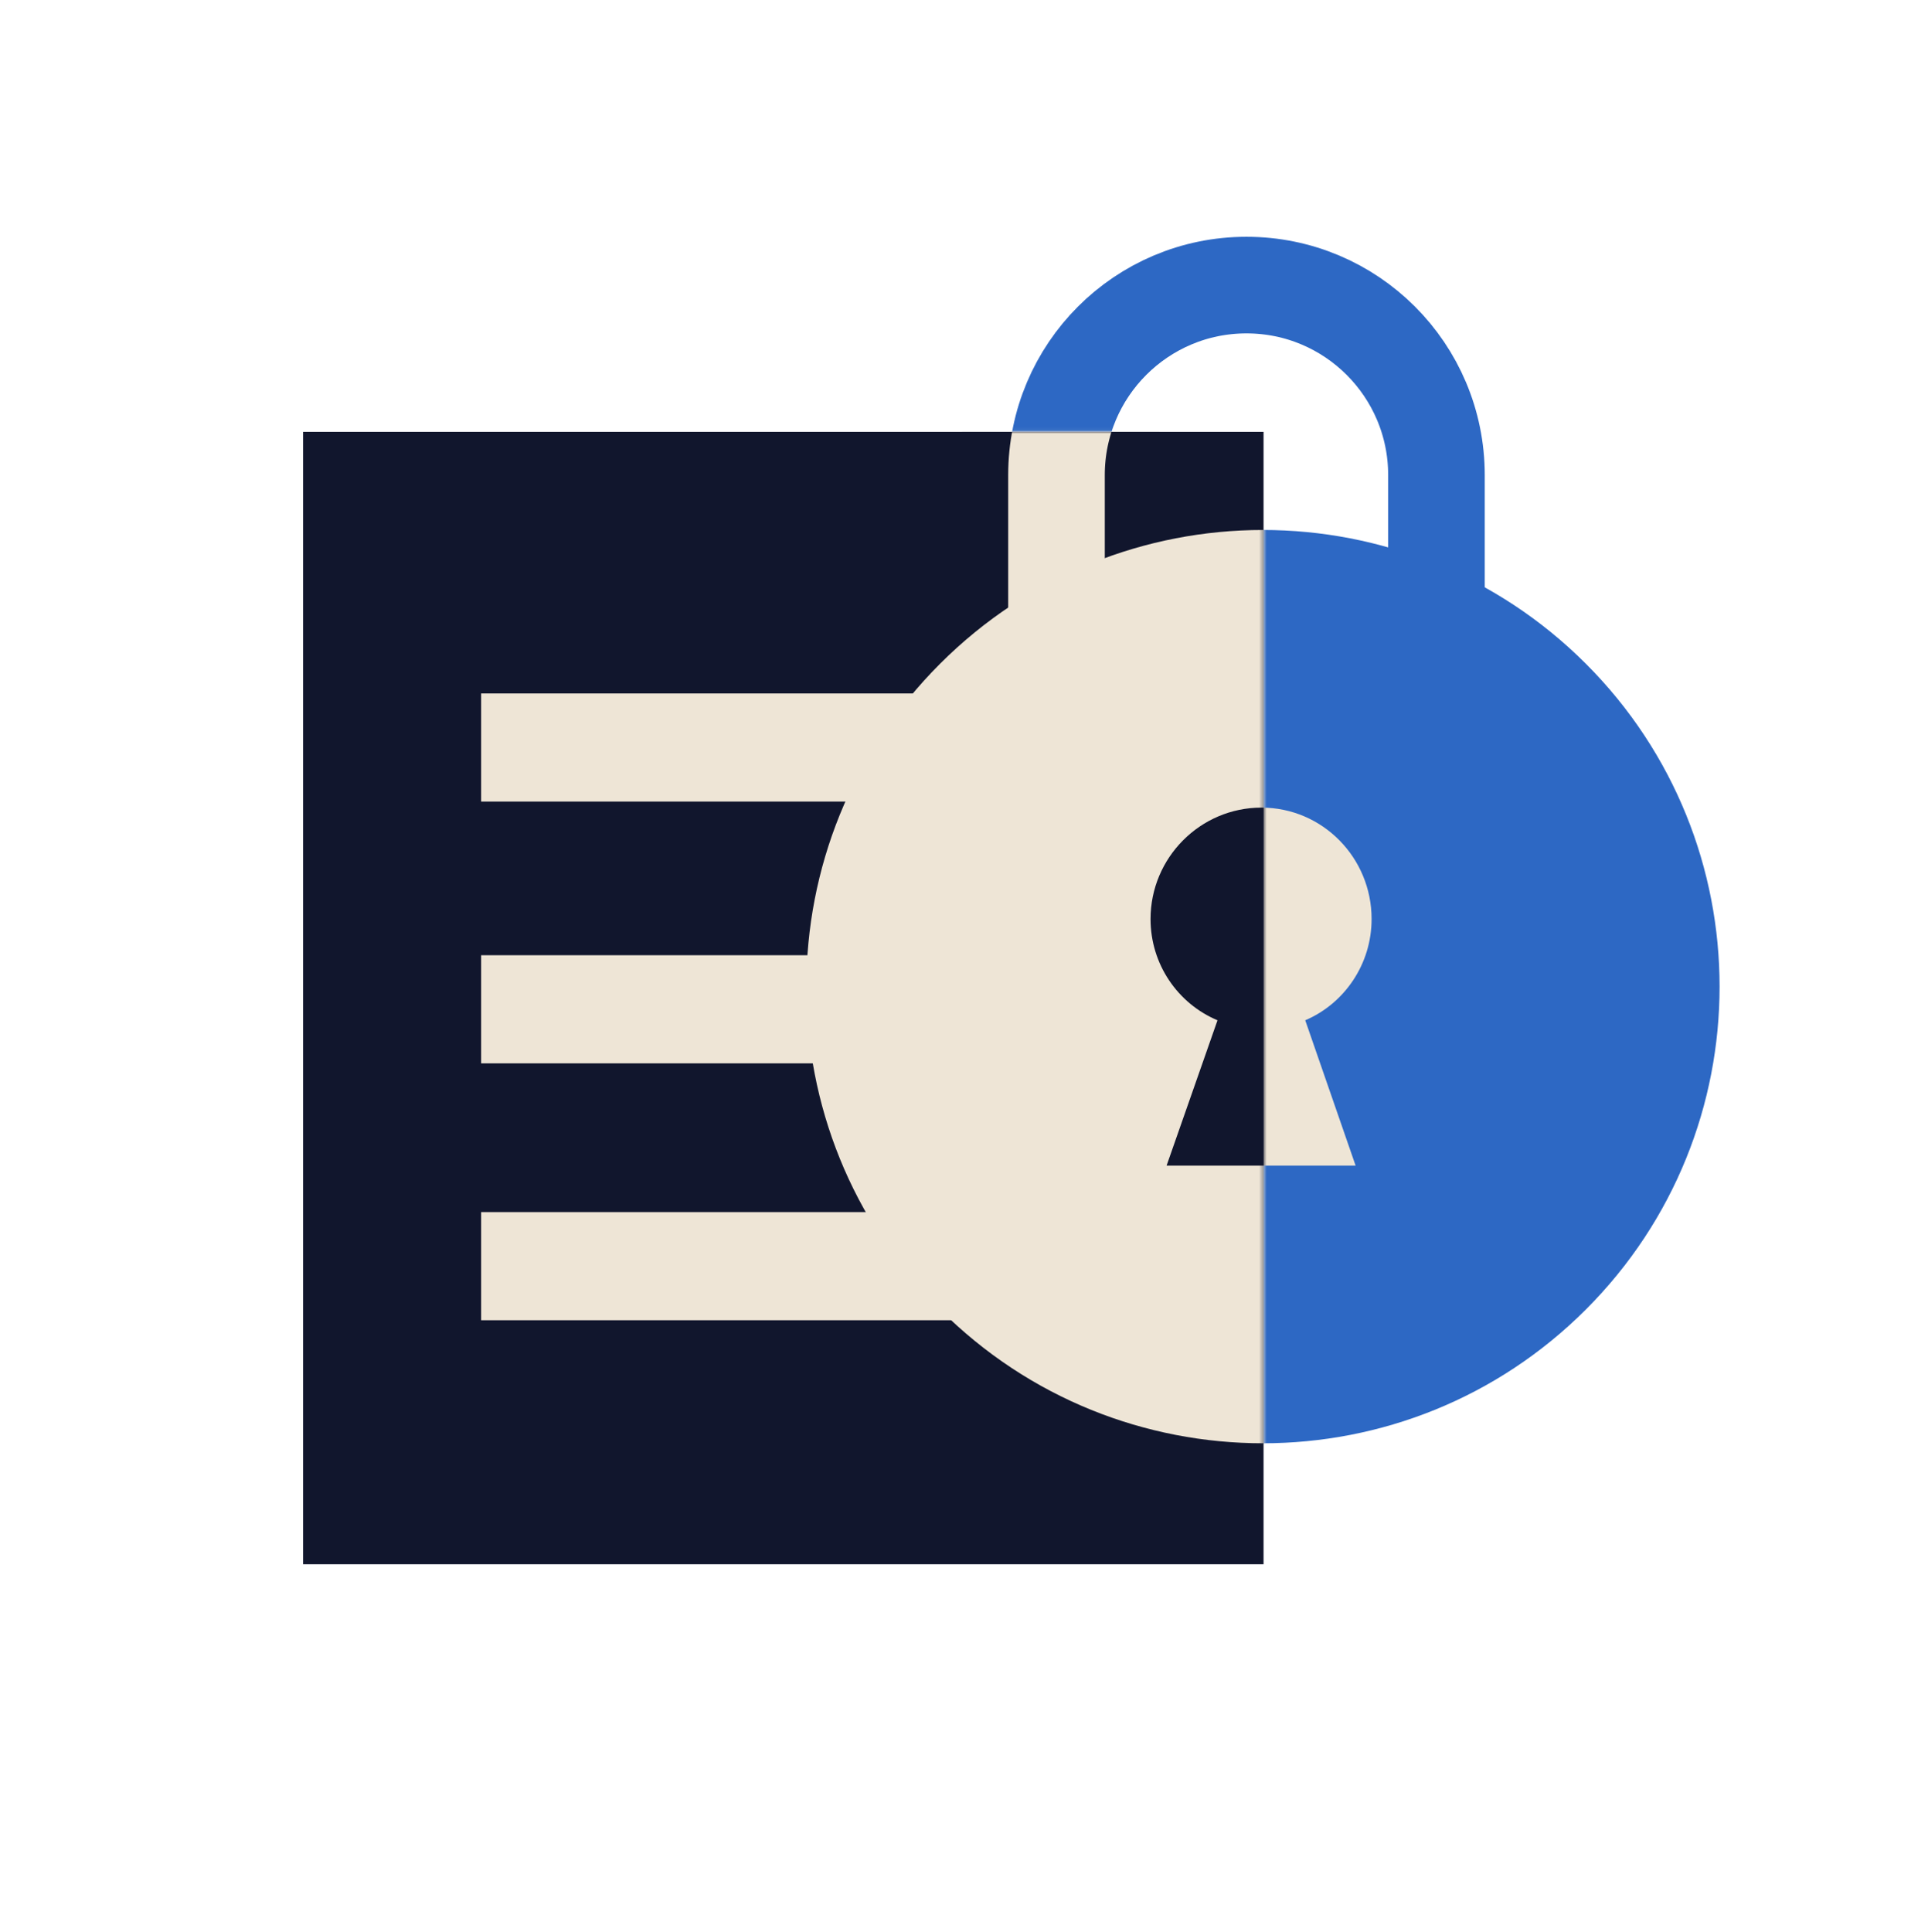 <?xml version="1.0" encoding="UTF-8"?>
<svg xmlns="http://www.w3.org/2000/svg" width="500" height="501" viewBox="0 0 500 501" fill="none">
  <path d="M273.984 169.458V123.198C273.984 95.987 296.043 73.928 323.254 73.928C350.465 73.928 372.524 95.987 372.524 123.198V164.193" stroke="#2D68C4" stroke-width="25.05"></path>
  <rect x="249.531" y="111.945" width="51.151" height="61.305" fill="#D9D9D9"></rect>
  <path d="M411.266 172.115C457.511 218.36 457.511 293.339 411.266 339.584C365.021 385.829 290.043 385.829 243.798 339.584C197.553 293.339 197.553 218.36 243.798 172.115C290.043 125.87 365.021 125.87 411.266 172.115Z" fill="#2D68C4"></path>
  <path d="M338.495 264.578L351.56 302.272H302.534L315.743 264.578C305.447 260.252 298.379 250.054 298.379 238.315C298.379 222.404 311.294 209.427 327.127 209.427C342.96 209.427 355.705 222.404 355.705 238.315C355.705 250.054 348.637 260.252 338.49 264.578H338.495Z" fill="#EEE5D6"></path>
  <path d="M78.607 405.644L327.682 405.644L327.682 111.99L78.608 111.99L78.607 405.644Z" fill="#11162D"></path>
  <rect x="124.775" y="179.825" width="139.329" height="28.041" fill="#EEE5D6"></rect>
  <rect x="124.775" y="247.706" width="139.329" height="28.041" fill="#EEE5D6"></rect>
  <rect x="124.775" y="314.317" width="139.314" height="28.041" fill="#EEE5D6"></rect>
  <mask id="mask0_1961_7831" style="mask-type:alpha" maskUnits="userSpaceOnUse" x="124" y="111" width="204" height="295">
    <rect x="124.774" y="111.945" width="202.906" height="293.699" fill="#D9D9D9"></rect>
  </mask>
  <g mask="url(#mask0_1961_7831)">
    <path d="M273.984 169.459V123.198C273.984 95.987 296.043 73.928 323.254 73.928C350.465 73.928 372.524 95.987 372.524 123.198V164.193" stroke="#EEE5D6" stroke-width="25.05"></path>
    <path d="M411.266 172.115C457.511 218.36 457.511 293.339 411.266 339.584C365.021 385.829 290.043 385.829 243.798 339.584C197.553 293.339 197.553 218.36 243.798 172.115C290.043 125.87 365.021 125.87 411.266 172.115Z" fill="#EEE5D6"></path>
    <path d="M366.536 317.398L389.08 294.854L468.386 374.16L445.842 396.704L366.536 317.398Z" fill="#EEE5D6"></path>
    <mask id="mask1_1961_7831" style="mask-type:alpha" maskUnits="userSpaceOnUse" x="208" y="137" width="238" height="238">
      <path d="M410.971 172.172C457.216 218.417 457.216 293.395 410.971 339.64C364.725 385.886 289.747 385.886 243.502 339.64C197.257 293.395 197.257 218.417 243.502 172.172C289.747 125.927 364.725 125.927 410.971 172.172Z" fill="#EEE5D6"></path>
    </mask>
    <g mask="url(#mask1_1961_7831)">
      <path d="M338.496 264.579L351.56 302.273H302.534L315.743 264.579C305.447 260.253 298.379 250.055 298.379 238.316C298.379 222.405 311.294 209.428 327.127 209.428C342.961 209.428 355.706 222.405 355.706 238.316C355.706 250.055 348.637 260.253 338.491 264.579H338.496Z" fill="#11162D"></path>
    </g>
  </g>
</svg>
